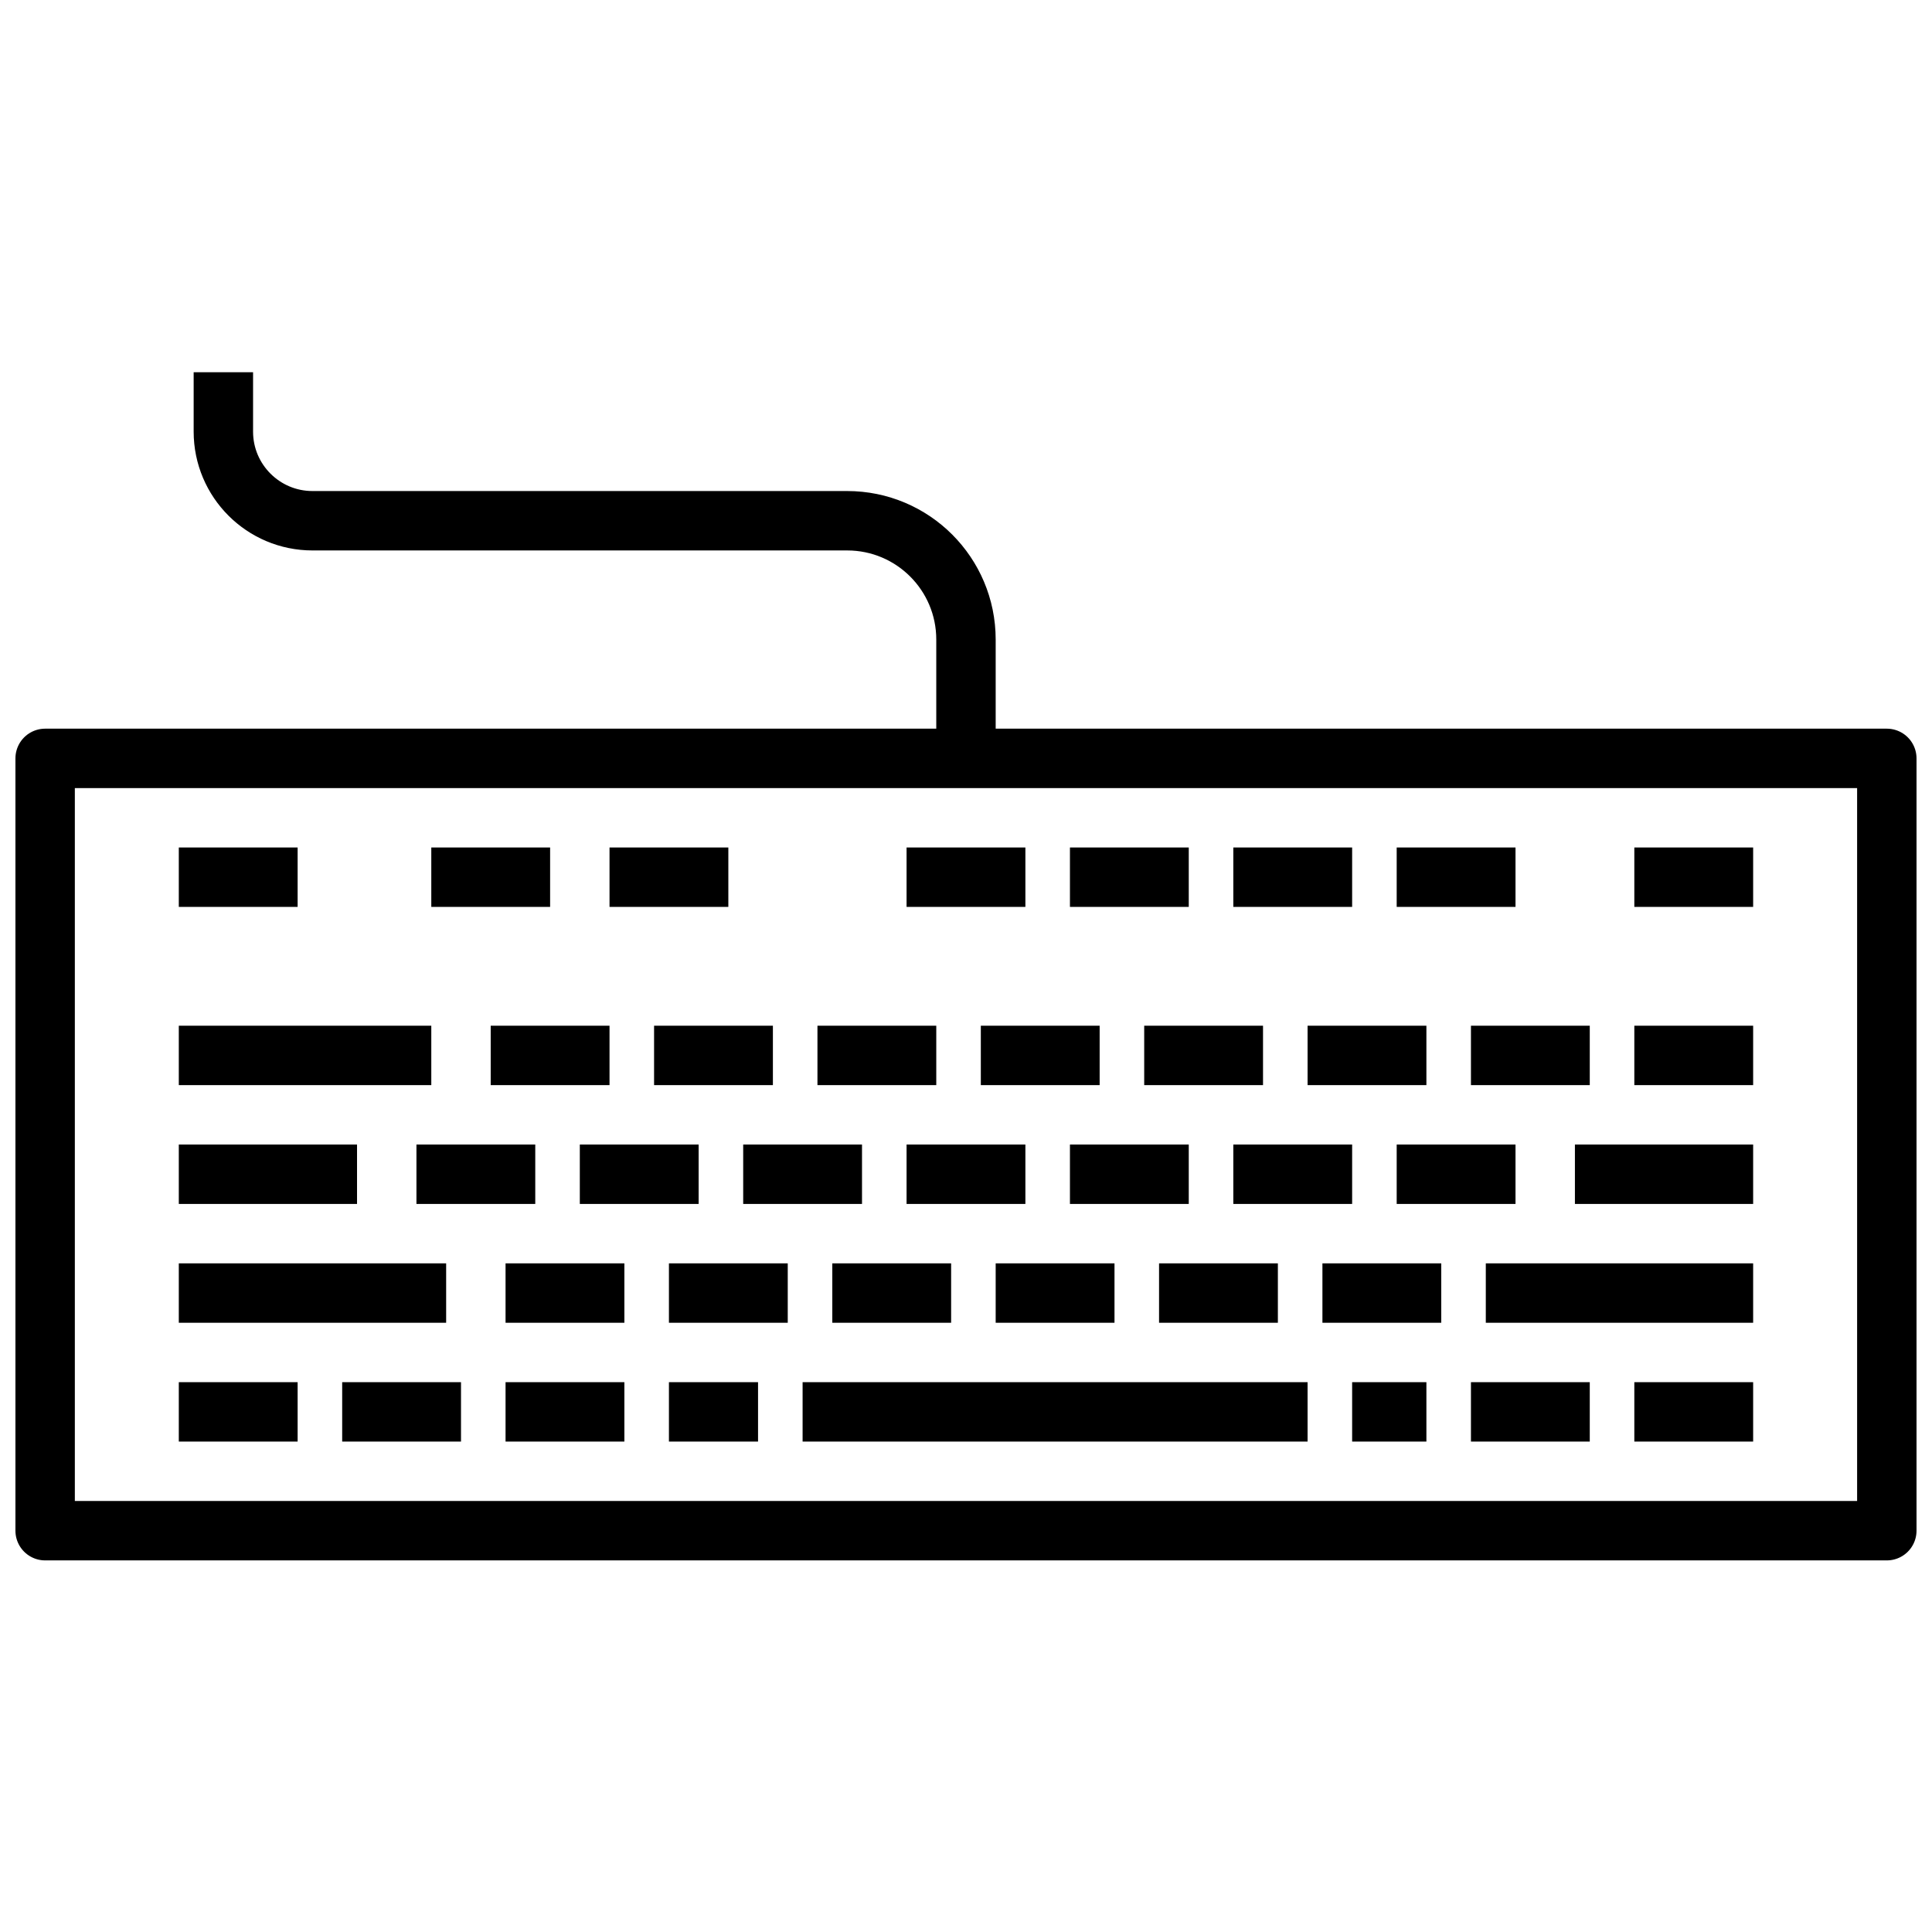 <?xml version="1.0" encoding="UTF-8"?>
<!-- Uploaded to: SVG Repo, www.svgrepo.com, Generator: SVG Repo Mixer Tools -->
<svg width="800px" height="800px" version="1.1" viewBox="144 144 512 512" xmlns="http://www.w3.org/2000/svg">
 <defs>
  <clipPath id="a">
   <path d="m148.09 337h503.81v221h-503.81z"/>
  </clipPath>
 </defs>
 <path transform="matrix(15.744 0 0 15.744 148.09 -15917)" d="m16 1032.9v-2c0-1.105-0.895-2-2-2h-9c-0.828 0-1.5-0.672-1.5-1.5v-1" fill="none" stroke="#000000" stroke-linejoin="round"/>
 <g clip-path="url(#a)">
  <path transform="matrix(15.744 0 0 15.744 148.09 -15917)" d="m31.5 1032.9h-31v13h31zm0 0" fill="none" stroke="#000000" stroke-linecap="round" stroke-linejoin="round"/>
 </g>
 <path transform="matrix(15.744 0 0 15.744 148.09 -15917)" d="m29.25 1041.9h-4.5" fill="none" stroke="#000000"/>
 <path transform="matrix(15.744 0 0 15.744 148.09 -15917)" d="m29.25 1037.9h-2" fill="none" stroke="#000000"/>
 <path transform="matrix(15.744 0 0 15.744 148.09 -15917)" d="m26.5 1037.9h-2" fill="none" stroke="#000000"/>
 <path transform="matrix(15.744 0 0 15.744 148.09 -15917)" d="m23.75 1037.9h-2" fill="none" stroke="#000000"/>
 <path transform="matrix(15.744 0 0 15.744 148.09 -15917)" d="m21 1037.9h-2" fill="none" stroke="#000000"/>
 <path transform="matrix(15.744 0 0 15.744 148.09 -15917)" d="m18.25 1037.9h-2" fill="none" stroke="#000000"/>
 <path transform="matrix(15.744 0 0 15.744 148.09 -15917)" d="m15.5 1037.9h-2" fill="none" stroke="#000000"/>
 <path transform="matrix(15.744 0 0 15.744 148.09 -15917)" d="m12.75 1037.9h-2" fill="none" stroke="#000000"/>
 <path transform="matrix(15.744 0 0 15.744 148.09 -15917)" d="m10 1037.9h-2" fill="none" stroke="#000000"/>
 <path transform="matrix(15.744 0 0 15.744 148.09 -15917)" d="m7 1037.9h-4.25" fill="none" stroke="#000000"/>
 <path transform="matrix(15.744 0 0 15.744 148.09 -15917)" d="m25.25 1039.9h-2" fill="none" stroke="#000000"/>
 <path transform="matrix(15.744 0 0 15.744 148.09 -15917)" d="m22.5 1039.9h-2" fill="none" stroke="#000000"/>
 <path transform="matrix(15.744 0 0 15.744 148.09 -15917)" d="m19.75 1039.9h-2" fill="none" stroke="#000000"/>
 <path transform="matrix(15.744 0 0 15.744 148.09 -15917)" d="m17 1039.9h-2" fill="none" stroke="#000000"/>
 <path transform="matrix(15.744 0 0 15.744 148.09 -15917)" d="m14.25 1039.9h-2" fill="none" stroke="#000000"/>
 <path transform="matrix(15.744 0 0 15.744 148.09 -15917)" d="m11.5 1039.9h-2" fill="none" stroke="#000000"/>
 <path transform="matrix(15.744 0 0 15.744 148.09 -15917)" d="m8.75 1039.9h-2" fill="none" stroke="#000000"/>
 <path transform="matrix(15.744 0 0 15.744 148.09 -15917)" d="m5.75 1039.9h-3" fill="none" stroke="#000000"/>
 <path transform="matrix(15.744 0 0 15.744 148.09 -15917)" d="m29.25 1039.9h-3" fill="none" stroke="#000000"/>
 <path transform="matrix(15.744 0 0 15.744 148.09 -15917)" d="m24 1041.9h-2" fill="none" stroke="#000000"/>
 <path transform="matrix(15.744 0 0 15.744 148.09 -15917)" d="m21.25 1041.9h-2" fill="none" stroke="#000000"/>
 <path transform="matrix(15.744 0 0 15.744 148.09 -15917)" d="m18.5 1041.9h-2" fill="none" stroke="#000000"/>
 <path transform="matrix(15.744 0 0 15.744 148.09 -15917)" d="m15.75 1041.9h-2" fill="none" stroke="#000000"/>
 <path transform="matrix(15.744 0 0 15.744 148.09 -15917)" d="m13 1041.9h-2" fill="none" stroke="#000000"/>
 <path transform="matrix(15.744 0 0 15.744 148.09 -15917)" d="m10.25 1041.9h-2" fill="none" stroke="#000000"/>
 <path transform="matrix(15.744 0 0 15.744 148.09 -15917)" d="m7.25 1041.9h-4.5" fill="none" stroke="#000000"/>
 <path transform="matrix(15.744 0 0 15.744 148.09 -15917)" d="m12.5 1043.9h-1.5" fill="none" stroke="#000000"/>
 <path transform="matrix(15.744 0 0 15.744 148.09 -15917)" d="m10.25 1043.9h-2" fill="none" stroke="#000000"/>
 <path transform="matrix(15.744 0 0 15.744 148.09 -15917)" d="m7.5 1043.9h-2" fill="none" stroke="#000000"/>
 <path transform="matrix(15.744 0 0 15.744 148.09 -15917)" d="m4.75 1043.9h-2" fill="none" stroke="#000000"/>
 <path transform="matrix(15.744 0 0 15.744 148.09 -15917)" d="m29.25 1043.9h-2" fill="none" stroke="#000000"/>
 <path transform="matrix(15.744 0 0 15.744 148.09 -15917)" d="m26.5 1043.9h-2" fill="none" stroke="#000000"/>
 <path transform="matrix(15.744 0 0 15.744 148.09 -15917)" d="m23.75 1043.9h-1.25" fill="none" stroke="#000000"/>
 <path transform="matrix(15.744 0 0 15.744 148.09 -15917)" d="m21.75 1043.9h-8.5" fill="none" stroke="#000000"/>
 <path transform="matrix(15.744 0 0 15.744 148.09 -15917)" d="m12 1034.9h-2" fill="none" stroke="#000000"/>
 <path transform="matrix(15.744 0 0 15.744 148.09 -15917)" d="m9 1034.9h-2" fill="none" stroke="#000000"/>
 <path transform="matrix(15.744 0 0 15.744 148.09 -15917)" d="m4.75 1034.9h-2" fill="none" stroke="#000000"/>
 <path transform="matrix(15.744 0 0 15.744 148.09 -15917)" d="m25.25 1034.9h-2" fill="none" stroke="#000000"/>
 <path transform="matrix(15.744 0 0 15.744 148.09 -15917)" d="m22.5 1034.9h-2" fill="none" stroke="#000000"/>
 <path transform="matrix(15.744 0 0 15.744 148.09 -15917)" d="m19.75 1034.9h-2" fill="none" stroke="#000000"/>
 <path transform="matrix(15.744 0 0 15.744 148.09 -15917)" d="m17 1034.9h-2" fill="none" stroke="#000000"/>
 <path transform="matrix(15.744 0 0 15.744 148.09 -15917)" d="m29.25 1034.9h-2" fill="none" stroke="#000000"/>
</svg>